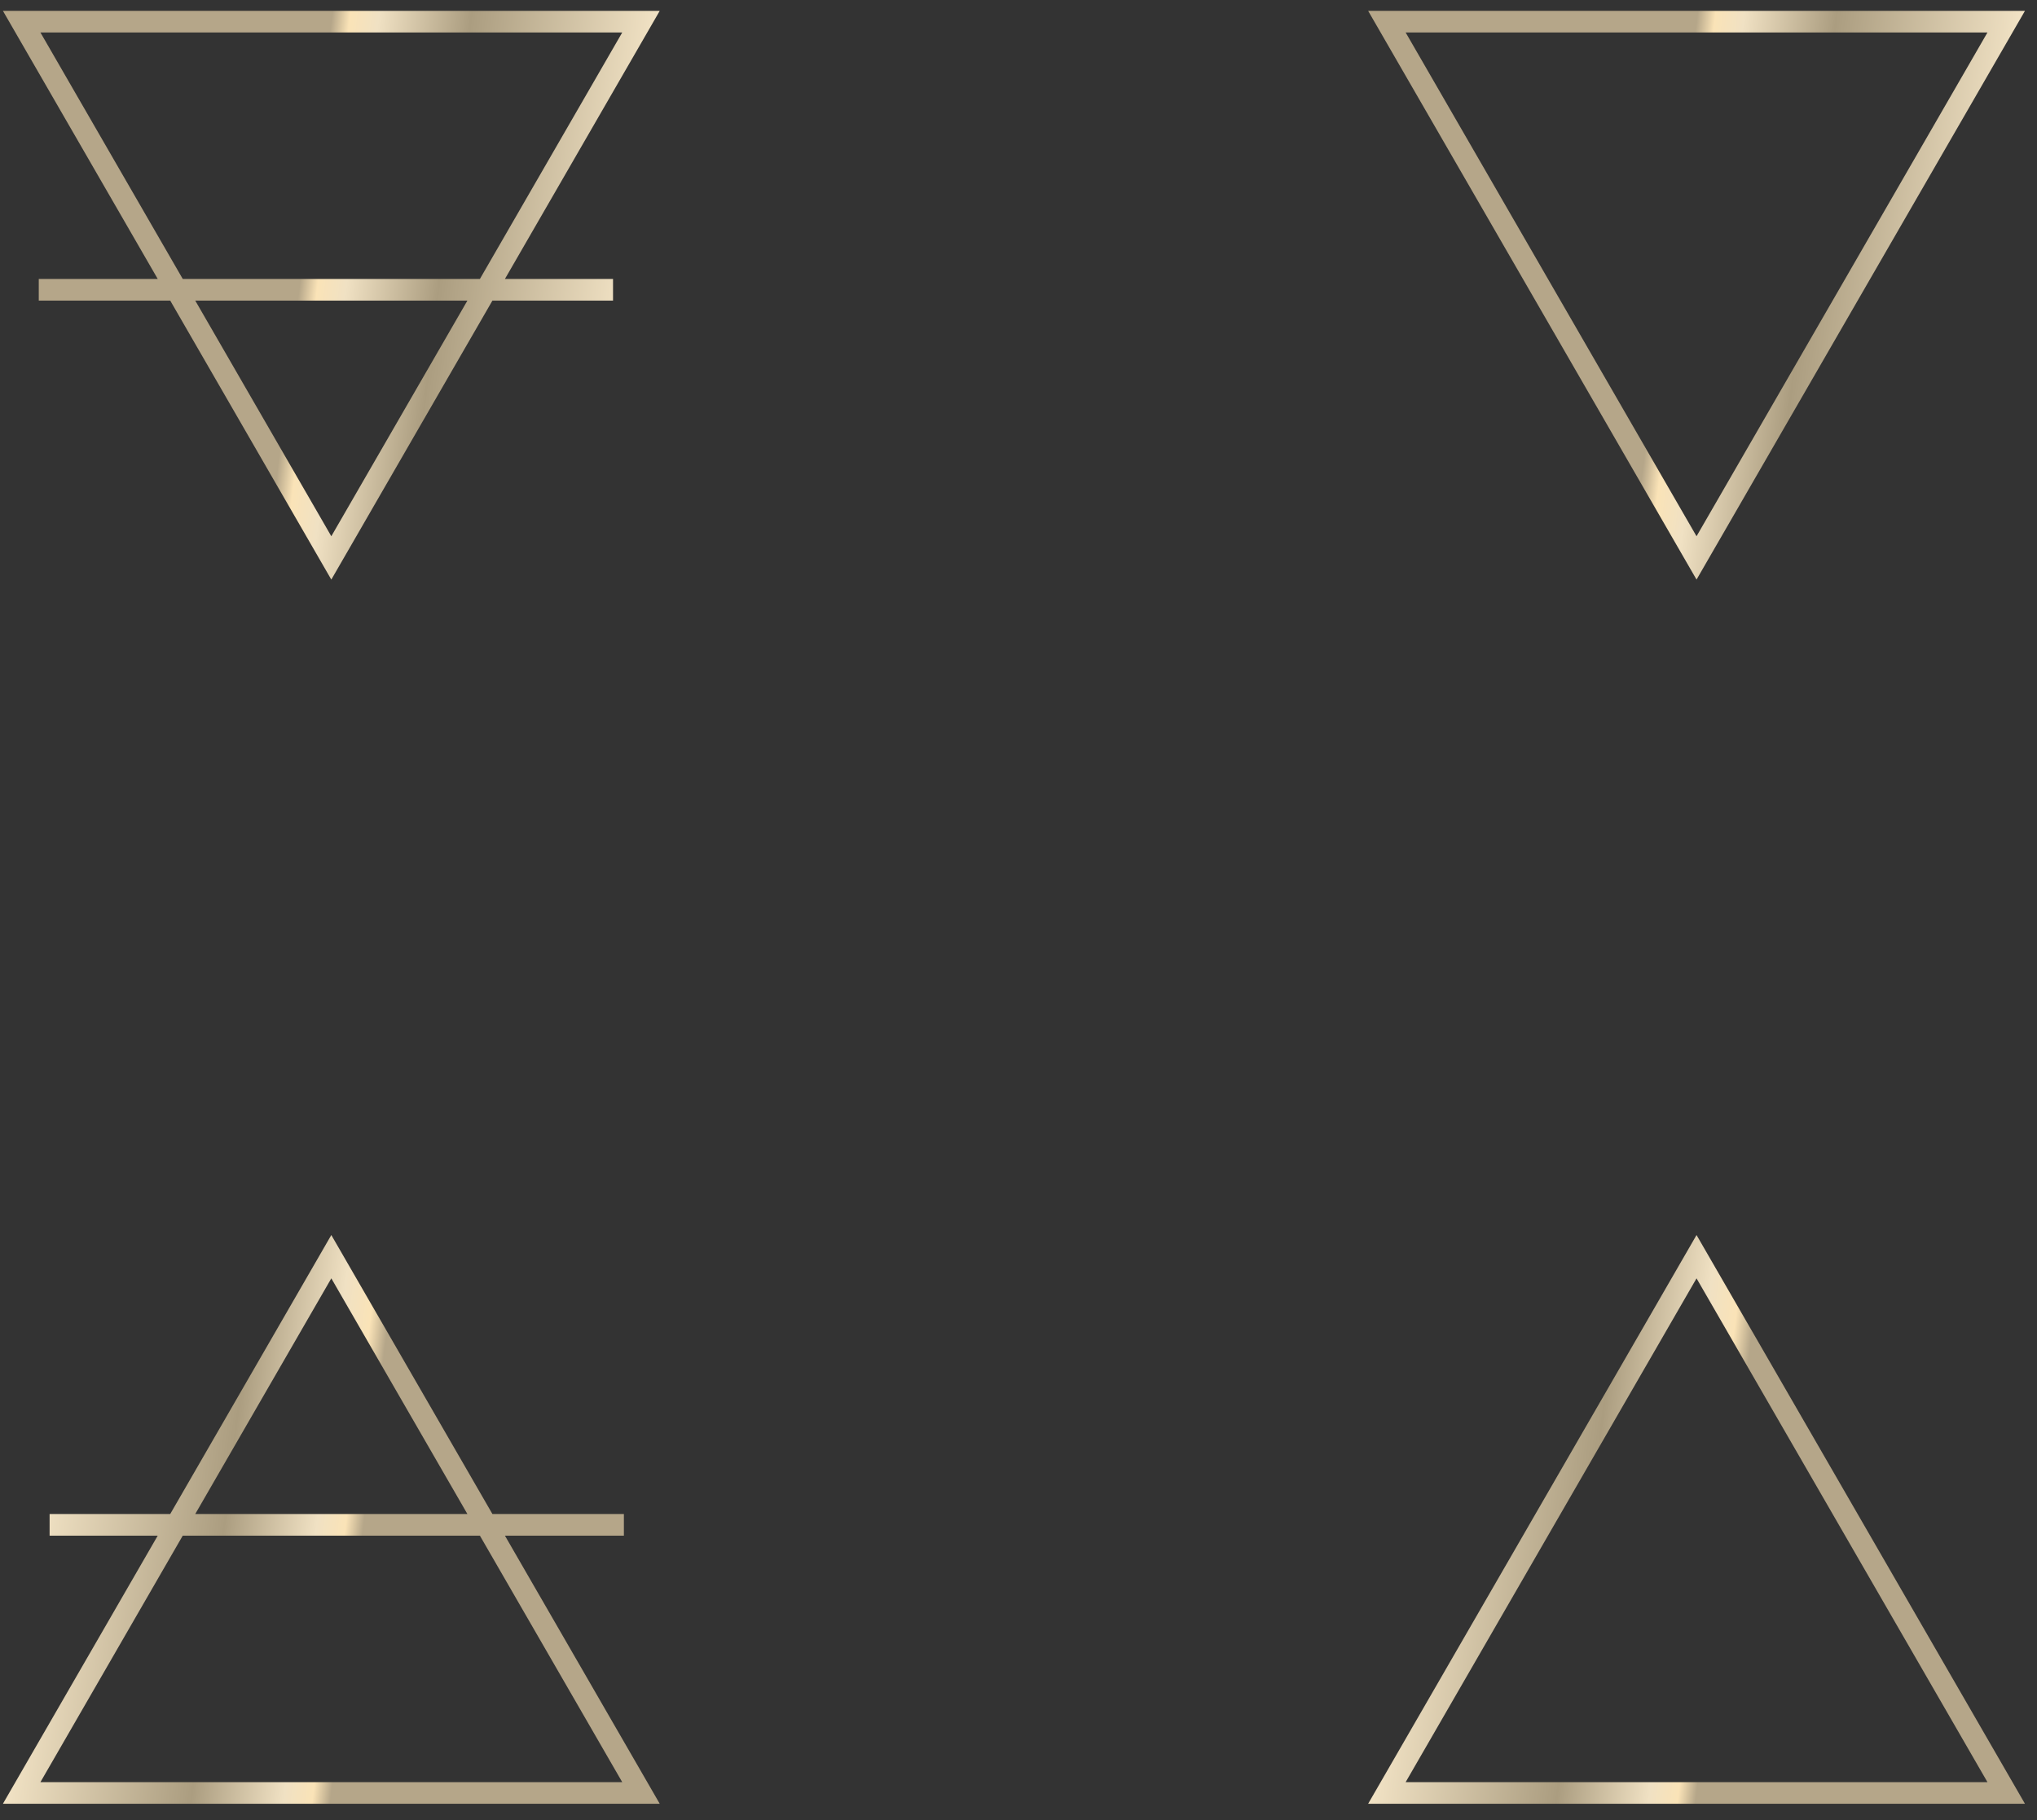 <?xml version="1.0" encoding="UTF-8"?> <svg xmlns="http://www.w3.org/2000/svg" width="94" height="84" viewBox="0 0 94 84" fill="none"><rect x="0" y="0" width="94" height="84" fill="#333333" stroke="none"/> <path d="M22.434 70.375L15.289 58L1 82.75H29.579L22.434 70.375ZM22.434 70.375H2.289H28.79" stroke="url(#paint0_linear_652_63)"></path> <path d="M8.145 13.375L15.289 25.75L29.579 1L1 1L8.145 13.375ZM8.145 13.375L28.289 13.375L1.789 13.375" stroke="url(#paint1_linear_652_63)"></path> <path d="M78.289 58L85.434 70.375L92.579 82.75H64L78.289 58Z" stroke="url(#paint2_linear_652_63)"></path> <path d="M78.289 25.75L71.144 13.375L64 1L92.579 1L78.289 25.75Z" stroke="url(#paint3_linear_652_63)"></path> <defs> <linearGradient id="paint0_linear_652_63" x1="3.887" y1="44.621" x2="19.648" y2="46.517" gradientUnits="userSpaceOnUse"> <stop stop-color="#F9EACC"></stop> <stop offset="0.599" stop-color="#AB9D80"></stop> <stop offset="0.865" stop-color="#F0E1C3"></stop> <stop offset="0.948" stop-color="#FAE3B7"></stop> <stop offset="1" stop-color="#B5A689"></stop> </linearGradient> <linearGradient id="paint1_linear_652_63" x1="26.692" y1="39.129" x2="10.931" y2="37.233" gradientUnits="userSpaceOnUse"> <stop stop-color="#F9EACC"></stop> <stop offset="0.599" stop-color="#AB9D80"></stop> <stop offset="0.865" stop-color="#F0E1C3"></stop> <stop offset="0.948" stop-color="#FAE3B7"></stop> <stop offset="1" stop-color="#B5A689"></stop> </linearGradient> <linearGradient id="paint2_linear_652_63" x1="66.886" y1="44.621" x2="82.647" y2="46.517" gradientUnits="userSpaceOnUse"> <stop stop-color="#F9EACC"></stop> <stop offset="0.599" stop-color="#AB9D80"></stop> <stop offset="0.865" stop-color="#F0E1C3"></stop> <stop offset="0.948" stop-color="#FAE3B7"></stop> <stop offset="1" stop-color="#B5A689"></stop> </linearGradient> <linearGradient id="paint3_linear_652_63" x1="89.692" y1="39.129" x2="73.931" y2="37.233" gradientUnits="userSpaceOnUse"> <stop stop-color="#F9EACC"></stop> <stop offset="0.599" stop-color="#AB9D80"></stop> <stop offset="0.865" stop-color="#F0E1C3"></stop> <stop offset="0.948" stop-color="#FAE3B7"></stop> <stop offset="1" stop-color="#B5A689"></stop> </linearGradient> </defs> </svg> 
